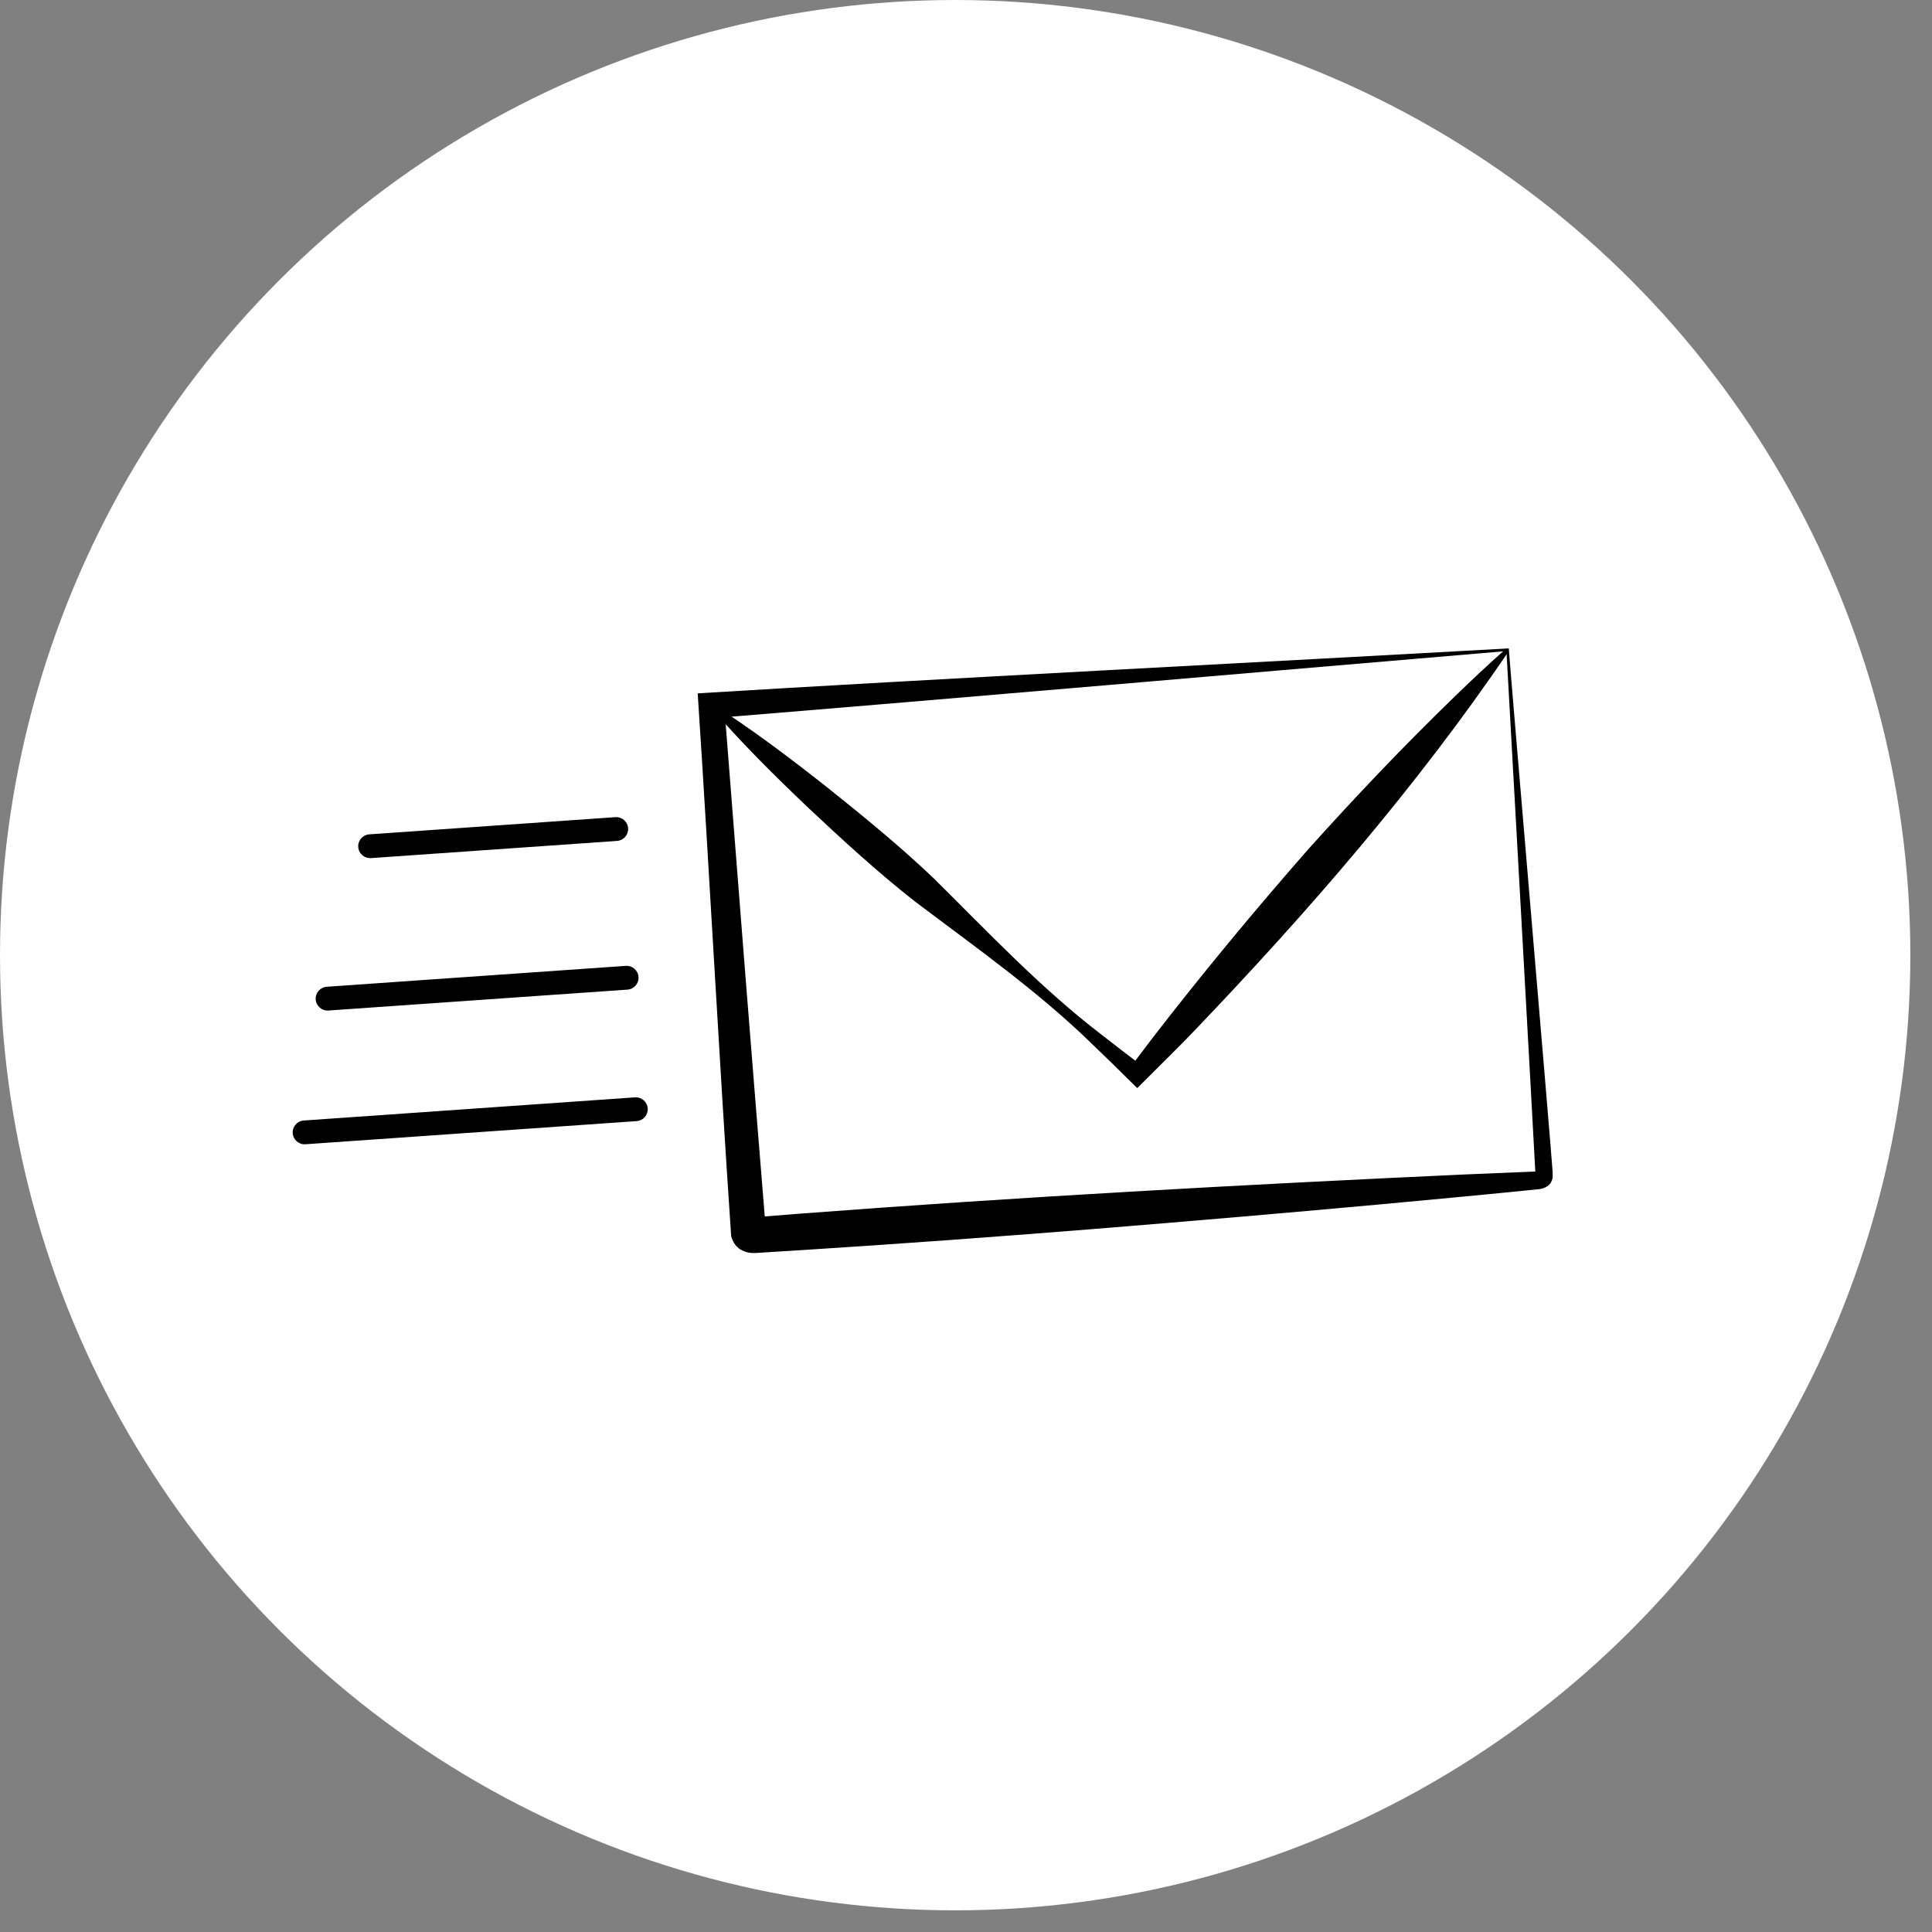 <svg width="71" height="71" viewBox="0 0 71 71" fill="none" xmlns="http://www.w3.org/2000/svg">
<rect x="0" y="0" width="71" height="71" fill="#808080" stroke="none"/>
<circle cx="35.102" cy="35.102" r="35.102" fill="white"/>
<path d="M55.359 23.927C46.05 24.713 35.472 25.639 26.174 26.395L26.612 25.891C27.107 32.26 27.61 38.649 28.13 45.018C28.133 45.057 28.137 45.094 28.14 45.111C28.141 45.118 28.143 45.121 28.14 45.105C28.135 45.09 28.131 45.059 28.09 44.988C28.027 44.864 27.828 44.74 27.718 44.737C27.679 44.733 27.708 44.736 27.737 44.733C28.043 44.708 28.996 44.631 29.323 44.607C37.45 43.987 45.661 43.536 53.801 43.162C54.555 43.13 55.702 43.084 56.456 43.052C56.493 43.049 56.527 43.045 56.535 43.045C56.537 43.044 56.53 43.045 56.508 43.06C56.486 43.073 56.452 43.11 56.441 43.138C56.428 43.166 56.428 43.178 56.428 43.178C56.403 42.598 55.431 25.158 55.361 23.928L55.359 23.927ZM55.446 23.828C55.553 25.26 56.988 42.018 57.053 43C57.054 43.144 57.088 43.278 57.009 43.429C56.924 43.617 56.69 43.693 56.519 43.705L55.979 43.759C54.376 43.923 52.289 44.114 50.671 44.265C43.62 44.906 36.484 45.496 29.415 45.944L28.352 46.01L27.811 46.045C27.734 46.046 27.661 46.053 27.562 46.04C27.458 46.033 27.204 45.949 27.1 45.83C26.987 45.741 26.889 45.525 26.87 45.424C26.418 38.787 26.076 32.119 25.64 25.48C34.217 24.954 46.772 24.315 55.446 23.828Z" fill="black"/>
<path d="M26.185 25.874C27.649 26.812 29.029 27.854 30.389 28.927C31.737 30.006 33.076 31.097 34.325 32.289C36.321 34.266 38.249 36.314 40.485 38.027C40.98 38.411 41.528 38.838 42.028 39.211L41.521 39.246L42.304 38.212C44.147 35.82 46.08 33.489 48.069 31.219C49.8 29.292 51.586 27.411 53.449 25.608C54.07 25.005 54.7 24.41 55.354 23.835L55.453 23.921C52.05 28.93 48.072 33.51 43.891 37.879C43.392 38.408 42.579 39.198 42.063 39.719L41.794 39.987L41.557 39.755C41.115 39.317 40.619 38.828 40.165 38.397C38.152 36.428 35.849 34.811 33.609 33.117C32.25 32.051 30.979 30.882 29.72 29.701C28.464 28.507 27.235 27.289 26.099 25.974L26.186 25.875L26.185 25.874Z" fill="black"/>
<path d="M22.677 30.903L13.632 31.535C13.391 31.552 13.181 31.37 13.165 31.129C13.148 30.888 13.33 30.679 13.571 30.662L22.616 30.03C22.857 30.013 23.066 30.195 23.083 30.436C23.1 30.677 22.918 30.886 22.677 30.903Z" fill="black"/>
<path d="M23.059 36.368L12.069 37.136C11.828 37.153 11.619 36.971 11.602 36.73C11.585 36.489 11.767 36.28 12.008 36.263L22.998 35.495C23.239 35.478 23.448 35.66 23.465 35.901C23.482 36.142 23.3 36.351 23.059 36.368Z" fill="black"/>
<path d="M23.397 41.2L11.224 42.051C10.983 42.068 10.774 41.886 10.757 41.645C10.74 41.404 10.922 41.195 11.163 41.178L23.336 40.327C23.577 40.31 23.786 40.492 23.803 40.733C23.82 40.974 23.638 41.183 23.397 41.2Z" fill="black"/>
</svg>

